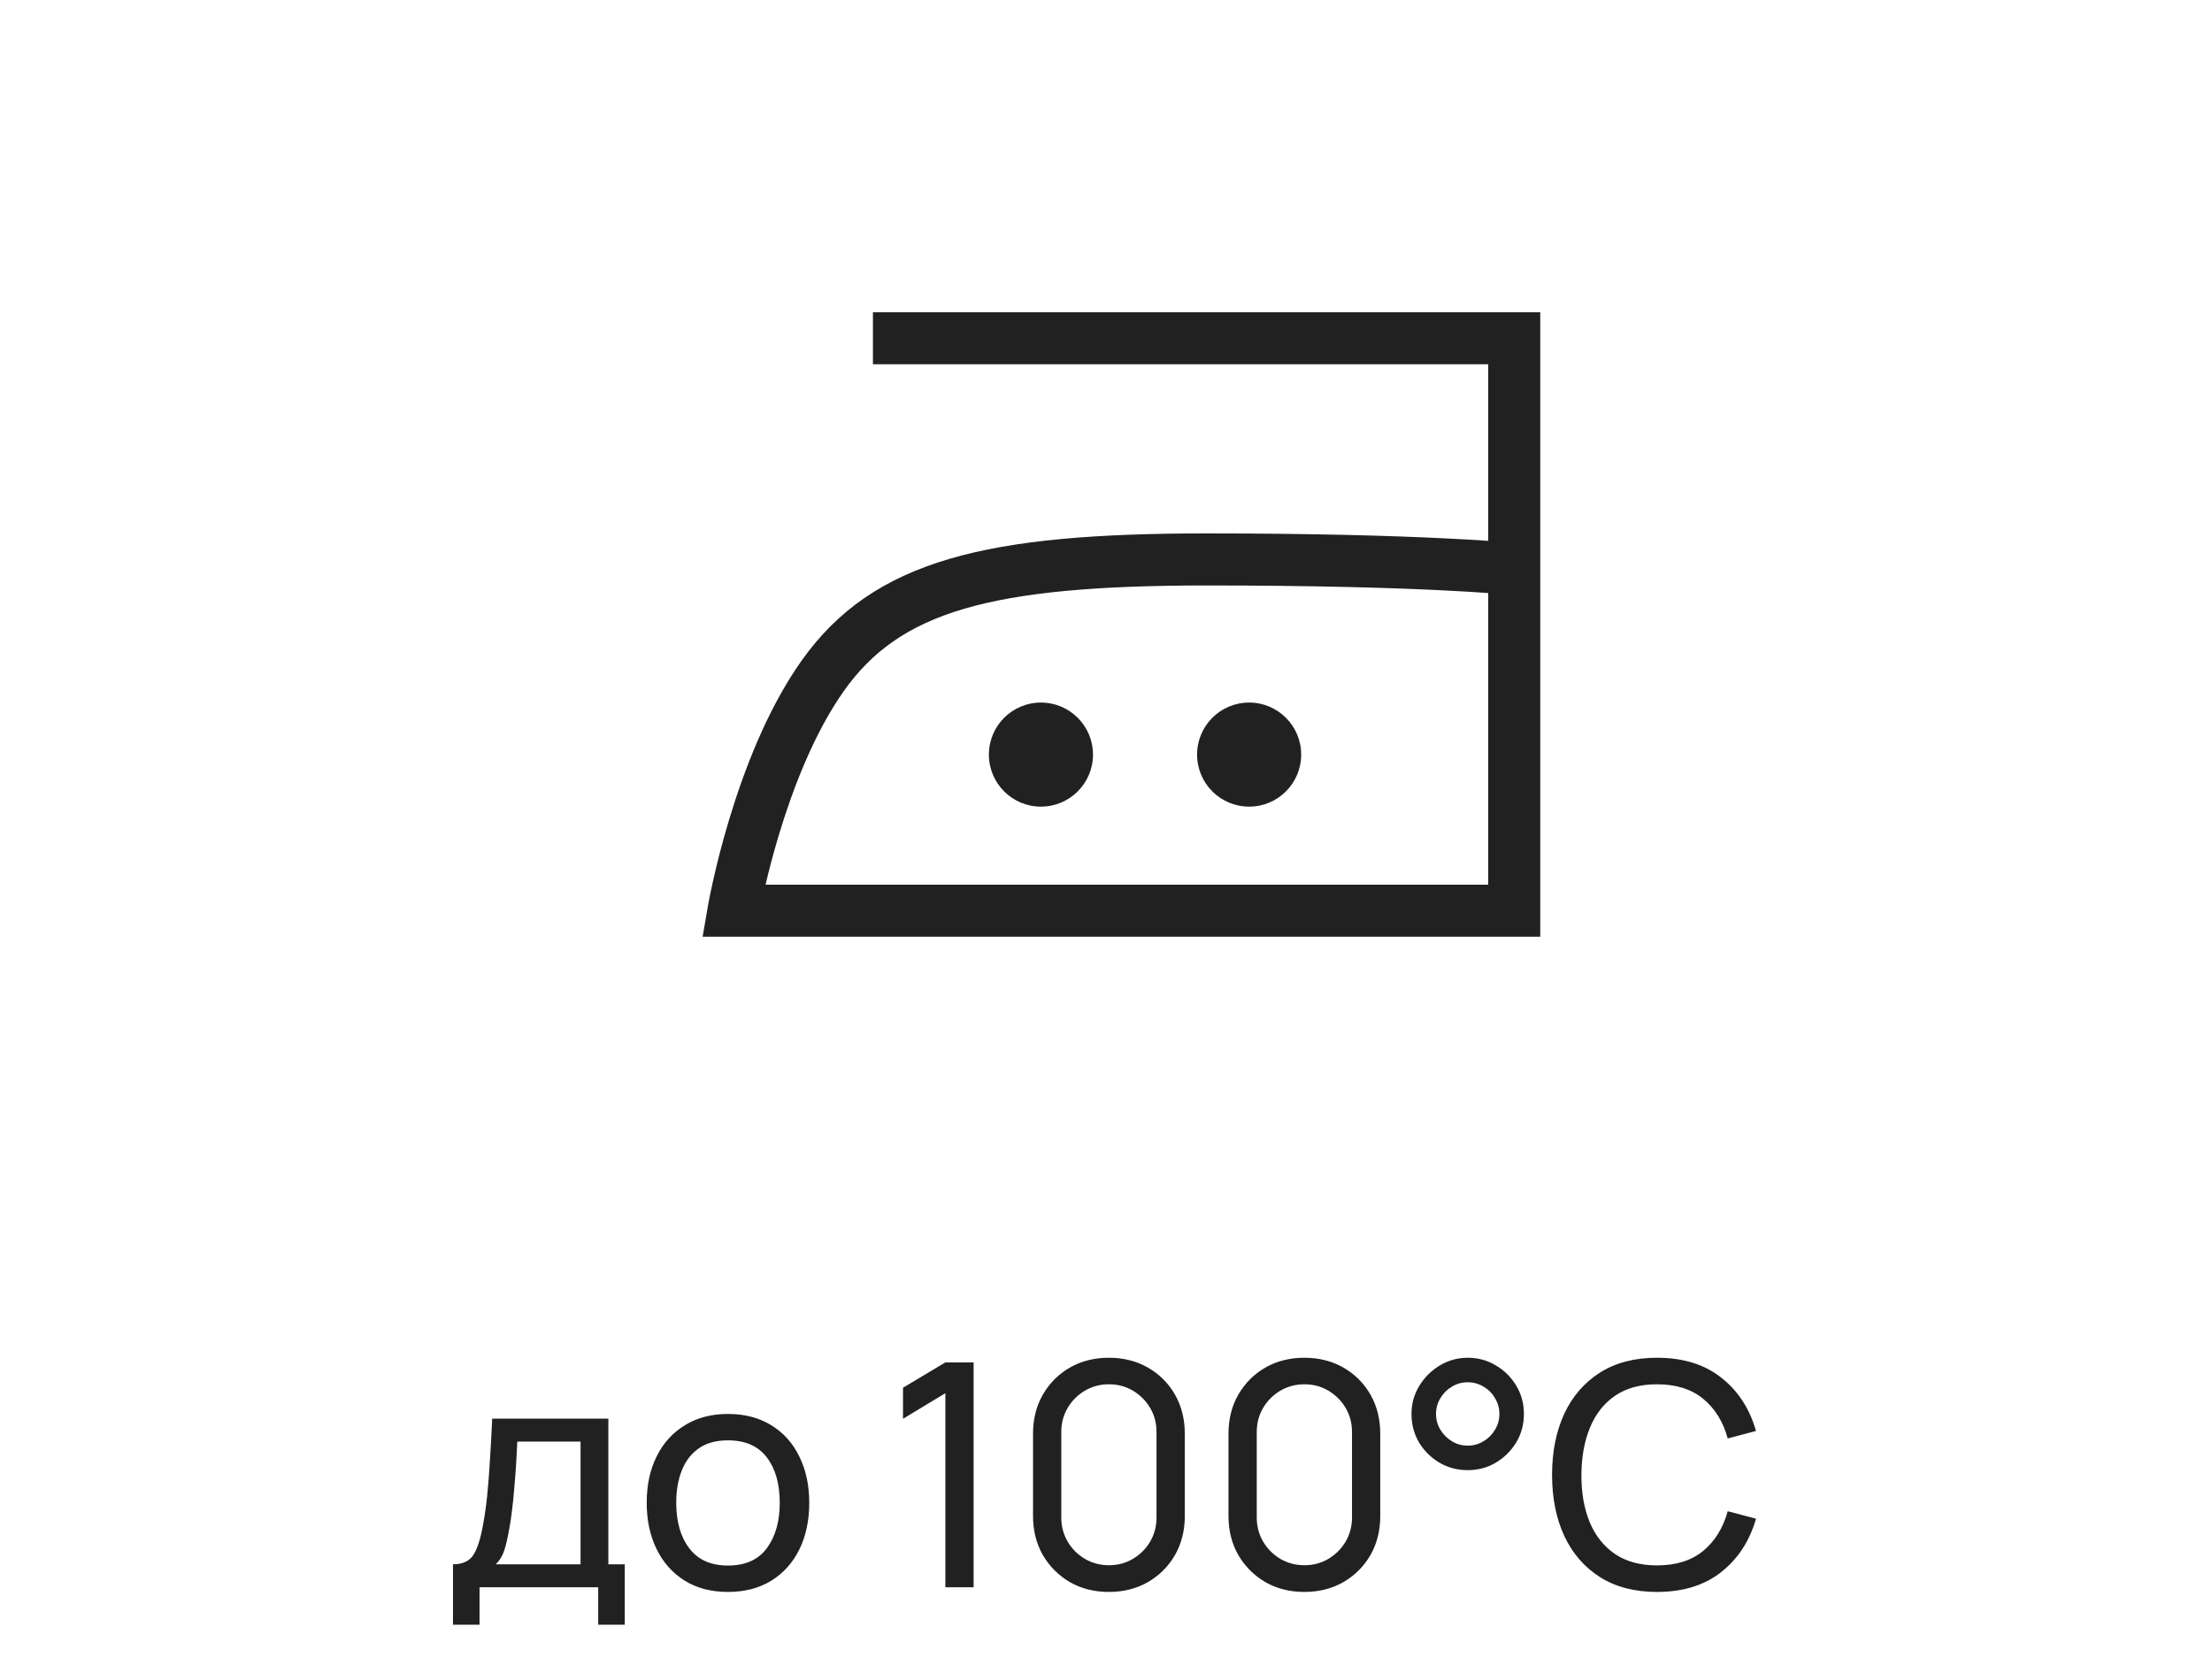 <?xml version="1.0" encoding="UTF-8"?> <svg xmlns="http://www.w3.org/2000/svg" width="85" height="64" viewBox="0 0 85 64" fill="none"><path fill-rule="evenodd" clip-rule="evenodd" d="M33.544 14H57.187V20.786C56.75 20.756 56.18 20.721 55.465 20.687C53.539 20.593 50.569 20.5 46.368 20.5C38.013 20.5 33.562 21.467 30.777 25.425C29.454 27.305 28.565 29.676 28.01 31.525C27.729 32.459 27.528 33.28 27.397 33.868C27.331 34.163 27.283 34.4 27.251 34.565C27.235 34.648 27.223 34.712 27.214 34.757L27.205 34.809L27.202 34.824L27.201 34.831L27 36H59.187V12H33.544V14ZM55.368 22.684C56.149 22.722 56.751 22.76 57.187 22.791V34H29.418C29.539 33.483 29.707 32.828 29.925 32.1C30.459 30.324 31.274 28.195 32.413 26.575C34.553 23.533 37.98 22.5 46.368 22.5C50.539 22.5 53.478 22.592 55.368 22.684ZM42 29C42 30.105 41.105 31 40 31C38.895 31 38 30.105 38 29C38 27.895 38.895 27 40 27C41.105 27 42 27.895 42 29ZM50 29C50 30.105 49.105 31 48 31C46.895 31 46 30.105 46 29C46 27.895 46.895 27 48 27C49.105 27 50 27.895 50 29Z" fill="#212121"></path><path d="M17.407 62.44V60.118C17.771 60.118 18.031 60 18.187 59.764C18.343 59.524 18.469 59.13 18.565 58.582C18.629 58.238 18.681 57.87 18.721 57.478C18.761 57.086 18.795 56.65 18.823 56.17C18.855 55.686 18.885 55.136 18.913 54.52H23.377V60.118H24.007V62.44H22.987V61H18.427V62.44H17.407ZM19.051 60.118H22.309V55.402H19.879C19.867 55.686 19.851 55.984 19.831 56.296C19.811 56.604 19.787 56.912 19.759 57.22C19.735 57.528 19.705 57.82 19.669 58.096C19.637 58.368 19.599 58.612 19.555 58.828C19.503 59.128 19.443 59.382 19.375 59.59C19.307 59.798 19.199 59.974 19.051 60.118ZM27.971 61.18C27.327 61.18 26.771 61.034 26.303 60.742C25.839 60.45 25.481 60.046 25.229 59.53C24.977 59.014 24.851 58.422 24.851 57.754C24.851 57.074 24.979 56.478 25.235 55.966C25.491 55.454 25.853 55.056 26.321 54.772C26.789 54.484 27.339 54.34 27.971 54.34C28.619 54.34 29.177 54.486 29.645 54.778C30.113 55.066 30.471 55.468 30.719 55.984C30.971 56.496 31.097 57.086 31.097 57.754C31.097 58.43 30.971 59.026 30.719 59.542C30.467 60.054 30.107 60.456 29.639 60.748C29.171 61.036 28.615 61.18 27.971 61.18ZM27.971 60.166C28.643 60.166 29.143 59.942 29.471 59.494C29.799 59.046 29.963 58.466 29.963 57.754C29.963 57.022 29.797 56.44 29.465 56.008C29.133 55.572 28.635 55.354 27.971 55.354C27.519 55.354 27.147 55.456 26.855 55.66C26.563 55.864 26.345 56.146 26.201 56.506C26.057 56.866 25.985 57.282 25.985 57.754C25.985 58.482 26.153 59.066 26.489 59.506C26.825 59.946 27.319 60.166 27.971 60.166ZM36.327 61V53.542L34.7 54.526V53.332L36.327 52.36H37.413V61H36.327ZM42.611 61.18C42.051 61.18 41.551 61.054 41.111 60.802C40.675 60.546 40.33 60.2 40.074 59.764C39.822 59.324 39.696 58.824 39.696 58.264V55.096C39.696 54.536 39.822 54.036 40.074 53.596C40.33 53.156 40.675 52.81 41.111 52.558C41.551 52.306 42.051 52.18 42.611 52.18C43.172 52.18 43.672 52.306 44.111 52.558C44.551 52.81 44.898 53.156 45.15 53.596C45.401 54.036 45.528 54.536 45.528 55.096V58.264C45.528 58.824 45.401 59.324 45.15 59.764C44.898 60.2 44.551 60.546 44.111 60.802C43.672 61.054 43.172 61.18 42.611 61.18ZM42.611 60.154C42.952 60.154 43.26 60.072 43.535 59.908C43.812 59.744 44.032 59.524 44.196 59.248C44.359 58.968 44.441 58.66 44.441 58.324V55.03C44.441 54.69 44.359 54.382 44.196 54.106C44.032 53.83 43.812 53.61 43.535 53.446C43.26 53.282 42.952 53.2 42.611 53.2C42.276 53.2 41.968 53.282 41.688 53.446C41.411 53.61 41.191 53.83 41.028 54.106C40.864 54.382 40.782 54.69 40.782 55.03V58.324C40.782 58.66 40.864 58.968 41.028 59.248C41.191 59.524 41.411 59.744 41.688 59.908C41.968 60.072 42.276 60.154 42.611 60.154ZM50.123 61.18C49.563 61.18 49.063 61.054 48.623 60.802C48.187 60.546 47.841 60.2 47.585 59.764C47.333 59.324 47.207 58.824 47.207 58.264V55.096C47.207 54.536 47.333 54.036 47.585 53.596C47.841 53.156 48.187 52.81 48.623 52.558C49.063 52.306 49.563 52.18 50.123 52.18C50.683 52.18 51.183 52.306 51.623 52.558C52.063 52.81 52.409 53.156 52.661 53.596C52.913 54.036 53.039 54.536 53.039 55.096V58.264C53.039 58.824 52.913 59.324 52.661 59.764C52.409 60.2 52.063 60.546 51.623 60.802C51.183 61.054 50.683 61.18 50.123 61.18ZM50.123 60.154C50.463 60.154 50.771 60.072 51.047 59.908C51.323 59.744 51.543 59.524 51.707 59.248C51.871 58.968 51.953 58.66 51.953 58.324V55.03C51.953 54.69 51.871 54.382 51.707 54.106C51.543 53.83 51.323 53.61 51.047 53.446C50.771 53.282 50.463 53.2 50.123 53.2C49.787 53.2 49.479 53.282 49.199 53.446C48.923 53.61 48.703 53.83 48.539 54.106C48.375 54.382 48.293 54.69 48.293 55.03V58.324C48.293 58.66 48.375 58.968 48.539 59.248C48.703 59.524 48.923 59.744 49.199 59.908C49.479 60.072 49.787 60.154 50.123 60.154ZM56.399 56.5C56.003 56.5 55.641 56.404 55.313 56.212C54.985 56.016 54.723 55.756 54.527 55.432C54.335 55.104 54.239 54.74 54.239 54.34C54.239 53.948 54.339 53.588 54.539 53.26C54.739 52.932 55.003 52.67 55.331 52.474C55.659 52.278 56.015 52.18 56.399 52.18C56.795 52.18 57.155 52.278 57.479 52.474C57.807 52.666 58.069 52.926 58.265 53.254C58.461 53.578 58.559 53.94 58.559 54.34C58.559 54.74 58.461 55.104 58.265 55.432C58.069 55.756 57.807 56.016 57.479 56.212C57.155 56.404 56.795 56.5 56.399 56.5ZM56.399 55.558C56.619 55.558 56.821 55.502 57.005 55.39C57.193 55.278 57.341 55.13 57.449 54.946C57.561 54.762 57.617 54.56 57.617 54.34C57.617 54.12 57.561 53.918 57.449 53.734C57.341 53.546 57.193 53.398 57.005 53.29C56.821 53.178 56.619 53.122 56.399 53.122C56.179 53.122 55.977 53.178 55.793 53.29C55.609 53.398 55.461 53.546 55.349 53.734C55.237 53.918 55.181 54.12 55.181 54.34C55.181 54.56 55.237 54.762 55.349 54.946C55.461 55.13 55.609 55.278 55.793 55.39C55.977 55.502 56.179 55.558 56.399 55.558ZM63.673 61.18C62.813 61.18 62.083 60.99 61.483 60.61C60.883 60.23 60.425 59.702 60.109 59.026C59.797 58.35 59.641 57.568 59.641 56.68C59.641 55.792 59.797 55.01 60.109 54.334C60.425 53.658 60.883 53.13 61.483 52.75C62.083 52.37 62.813 52.18 63.673 52.18C64.673 52.18 65.495 52.434 66.139 52.942C66.787 53.45 67.233 54.134 67.477 54.994L66.391 55.282C66.215 54.638 65.901 54.13 65.449 53.758C64.997 53.386 64.405 53.2 63.673 53.2C63.029 53.2 62.493 53.346 62.065 53.638C61.637 53.93 61.315 54.338 61.099 54.862C60.883 55.382 60.773 55.988 60.769 56.68C60.765 57.368 60.871 57.974 61.087 58.498C61.303 59.018 61.627 59.426 62.059 59.722C62.491 60.014 63.029 60.16 63.673 60.16C64.405 60.16 64.997 59.974 65.449 59.602C65.901 59.226 66.215 58.718 66.391 58.078L67.477 58.366C67.233 59.222 66.787 59.906 66.139 60.418C65.495 60.926 64.673 61.18 63.673 61.18Z" fill="#212121"></path></svg> 